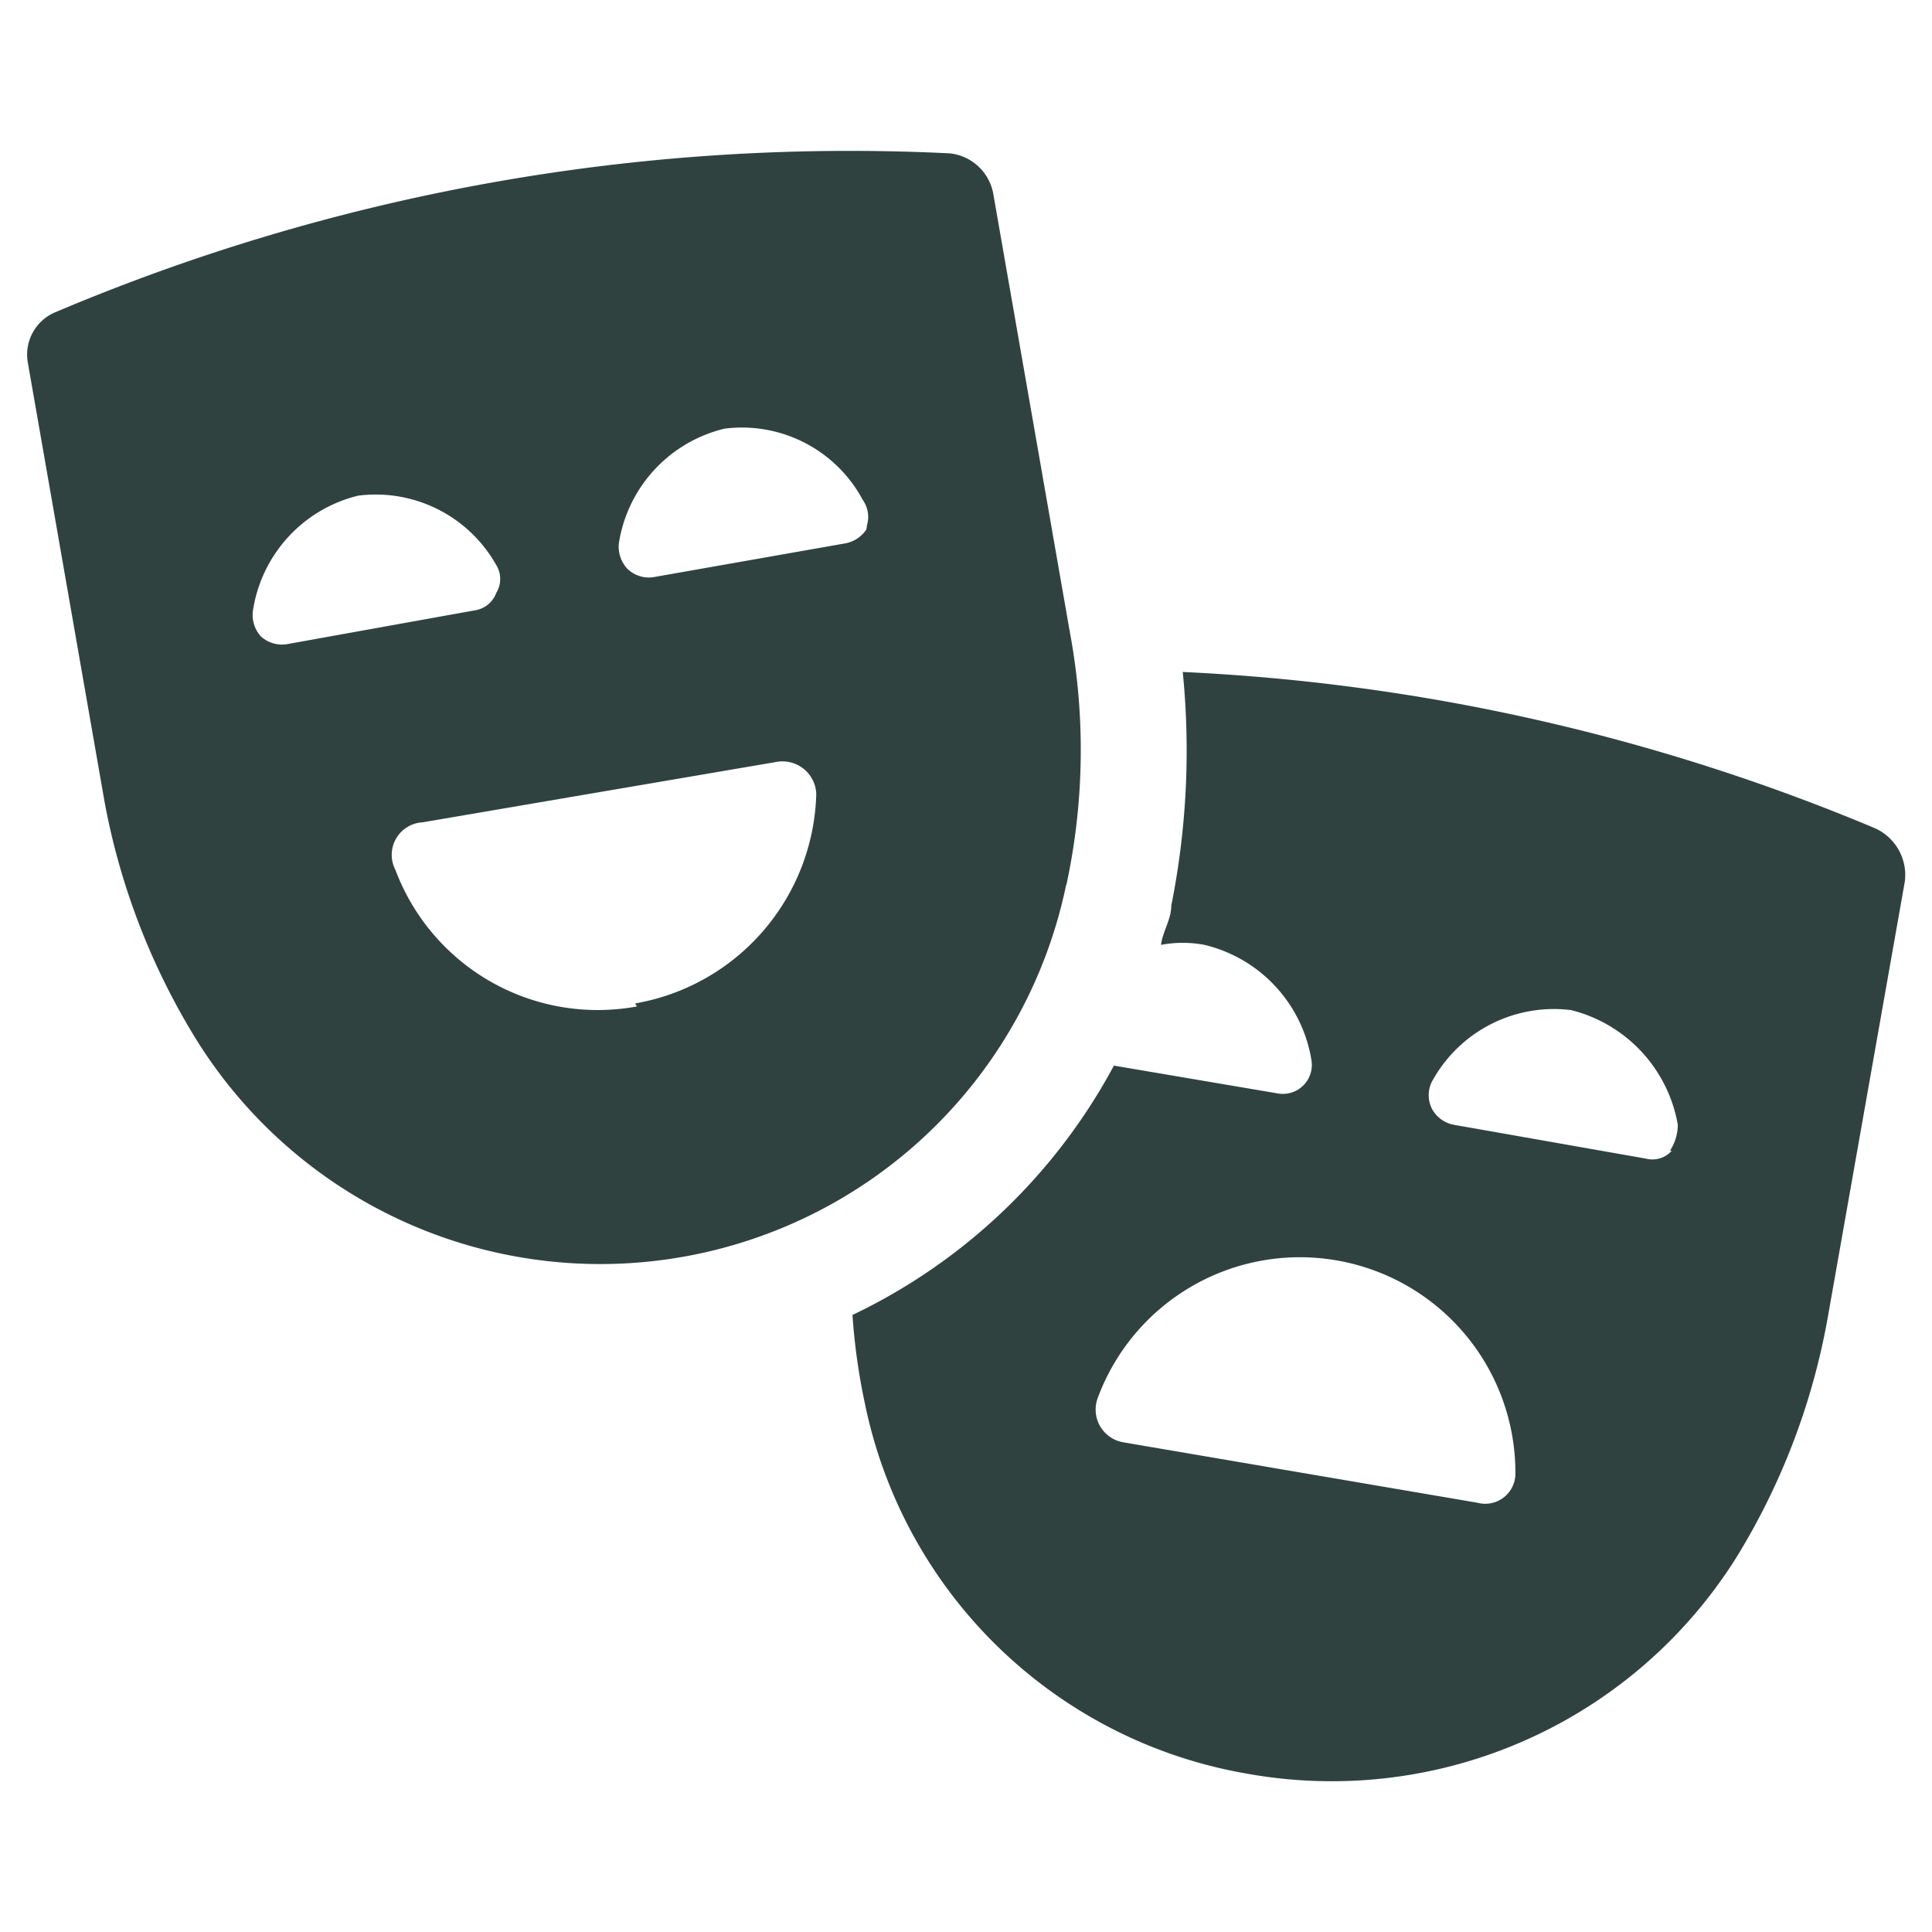 <?xml version="1.0" encoding="UTF-8"?> <svg xmlns="http://www.w3.org/2000/svg" id="Layer_1" data-name="Layer 1" viewBox="0 0 32 32"><defs><style>.cls-1{fill:#2f423f;}</style></defs><path class="cls-1" d="M31.06,13.72a33.64,33.64,0,0,0-11.47-2.59A13.07,13.07,0,0,1,19.4,15c0,.23-.14.42-.17.65a1.94,1.94,0,0,1,.72,0,2.35,2.35,0,0,1,1.77,1.9.48.48,0,0,1-.56.56l-2.71-.46a9.61,9.61,0,0,1-4.33,4.13,10.17,10.17,0,0,0,.2,1.44,7.81,7.81,0,0,0,6.35,6.16,7.91,7.91,0,0,0,8.1-3.6,11.37,11.37,0,0,0,1.5-3.94l1.28-7.24a.85.85,0,0,0-.49-.88ZM24.47,24.89l-5.86-1a.55.55,0,0,1-.43-.73A3.57,3.57,0,0,1,25.1,24.4a.5.5,0,0,1-.63.49Zm3.22-5.83a.43.43,0,0,1-.43.13l-3.18-.56a.52.52,0,0,1-.36-.26.5.5,0,0,1,0-.46,2.3,2.3,0,0,1,2.3-1.18,2.38,2.38,0,0,1,1.77,1.9.8.8,0,0,1-.13.43Z"></path><path class="cls-1" d="M17.66,14.67a10.61,10.61,0,0,0,.06-4.2L16.45,3.2a.82.82,0,0,0-.72-.66A33.71,33.71,0,0,0,.92,5.17.76.76,0,0,0,.46,6l1.27,7.27a11.46,11.46,0,0,0,1.51,3.93,7.88,7.88,0,0,0,14.42-2.55Zm-12.91-4a.52.52,0,0,1-.43-.13.53.53,0,0,1-.13-.43,2.32,2.32,0,0,1,1.74-1.9A2.29,2.29,0,0,1,8.22,9.36a.44.44,0,0,1,0,.46.45.45,0,0,1-.36.29Zm5.8,6a3.58,3.58,0,0,1-4-2.26A.54.54,0,0,1,7,13.62l5.86-1a.56.56,0,0,1,.66.53,3.62,3.62,0,0,1-3,3.47Zm3.8-7.9A.54.54,0,0,1,14,9l-3.18.56a.51.51,0,0,1-.43-.14A.54.54,0,0,1,10.25,9,2.32,2.32,0,0,1,12,7.1a2.27,2.27,0,0,1,2.29,1.18.49.49,0,0,1,.07.42Z"></path></svg> 